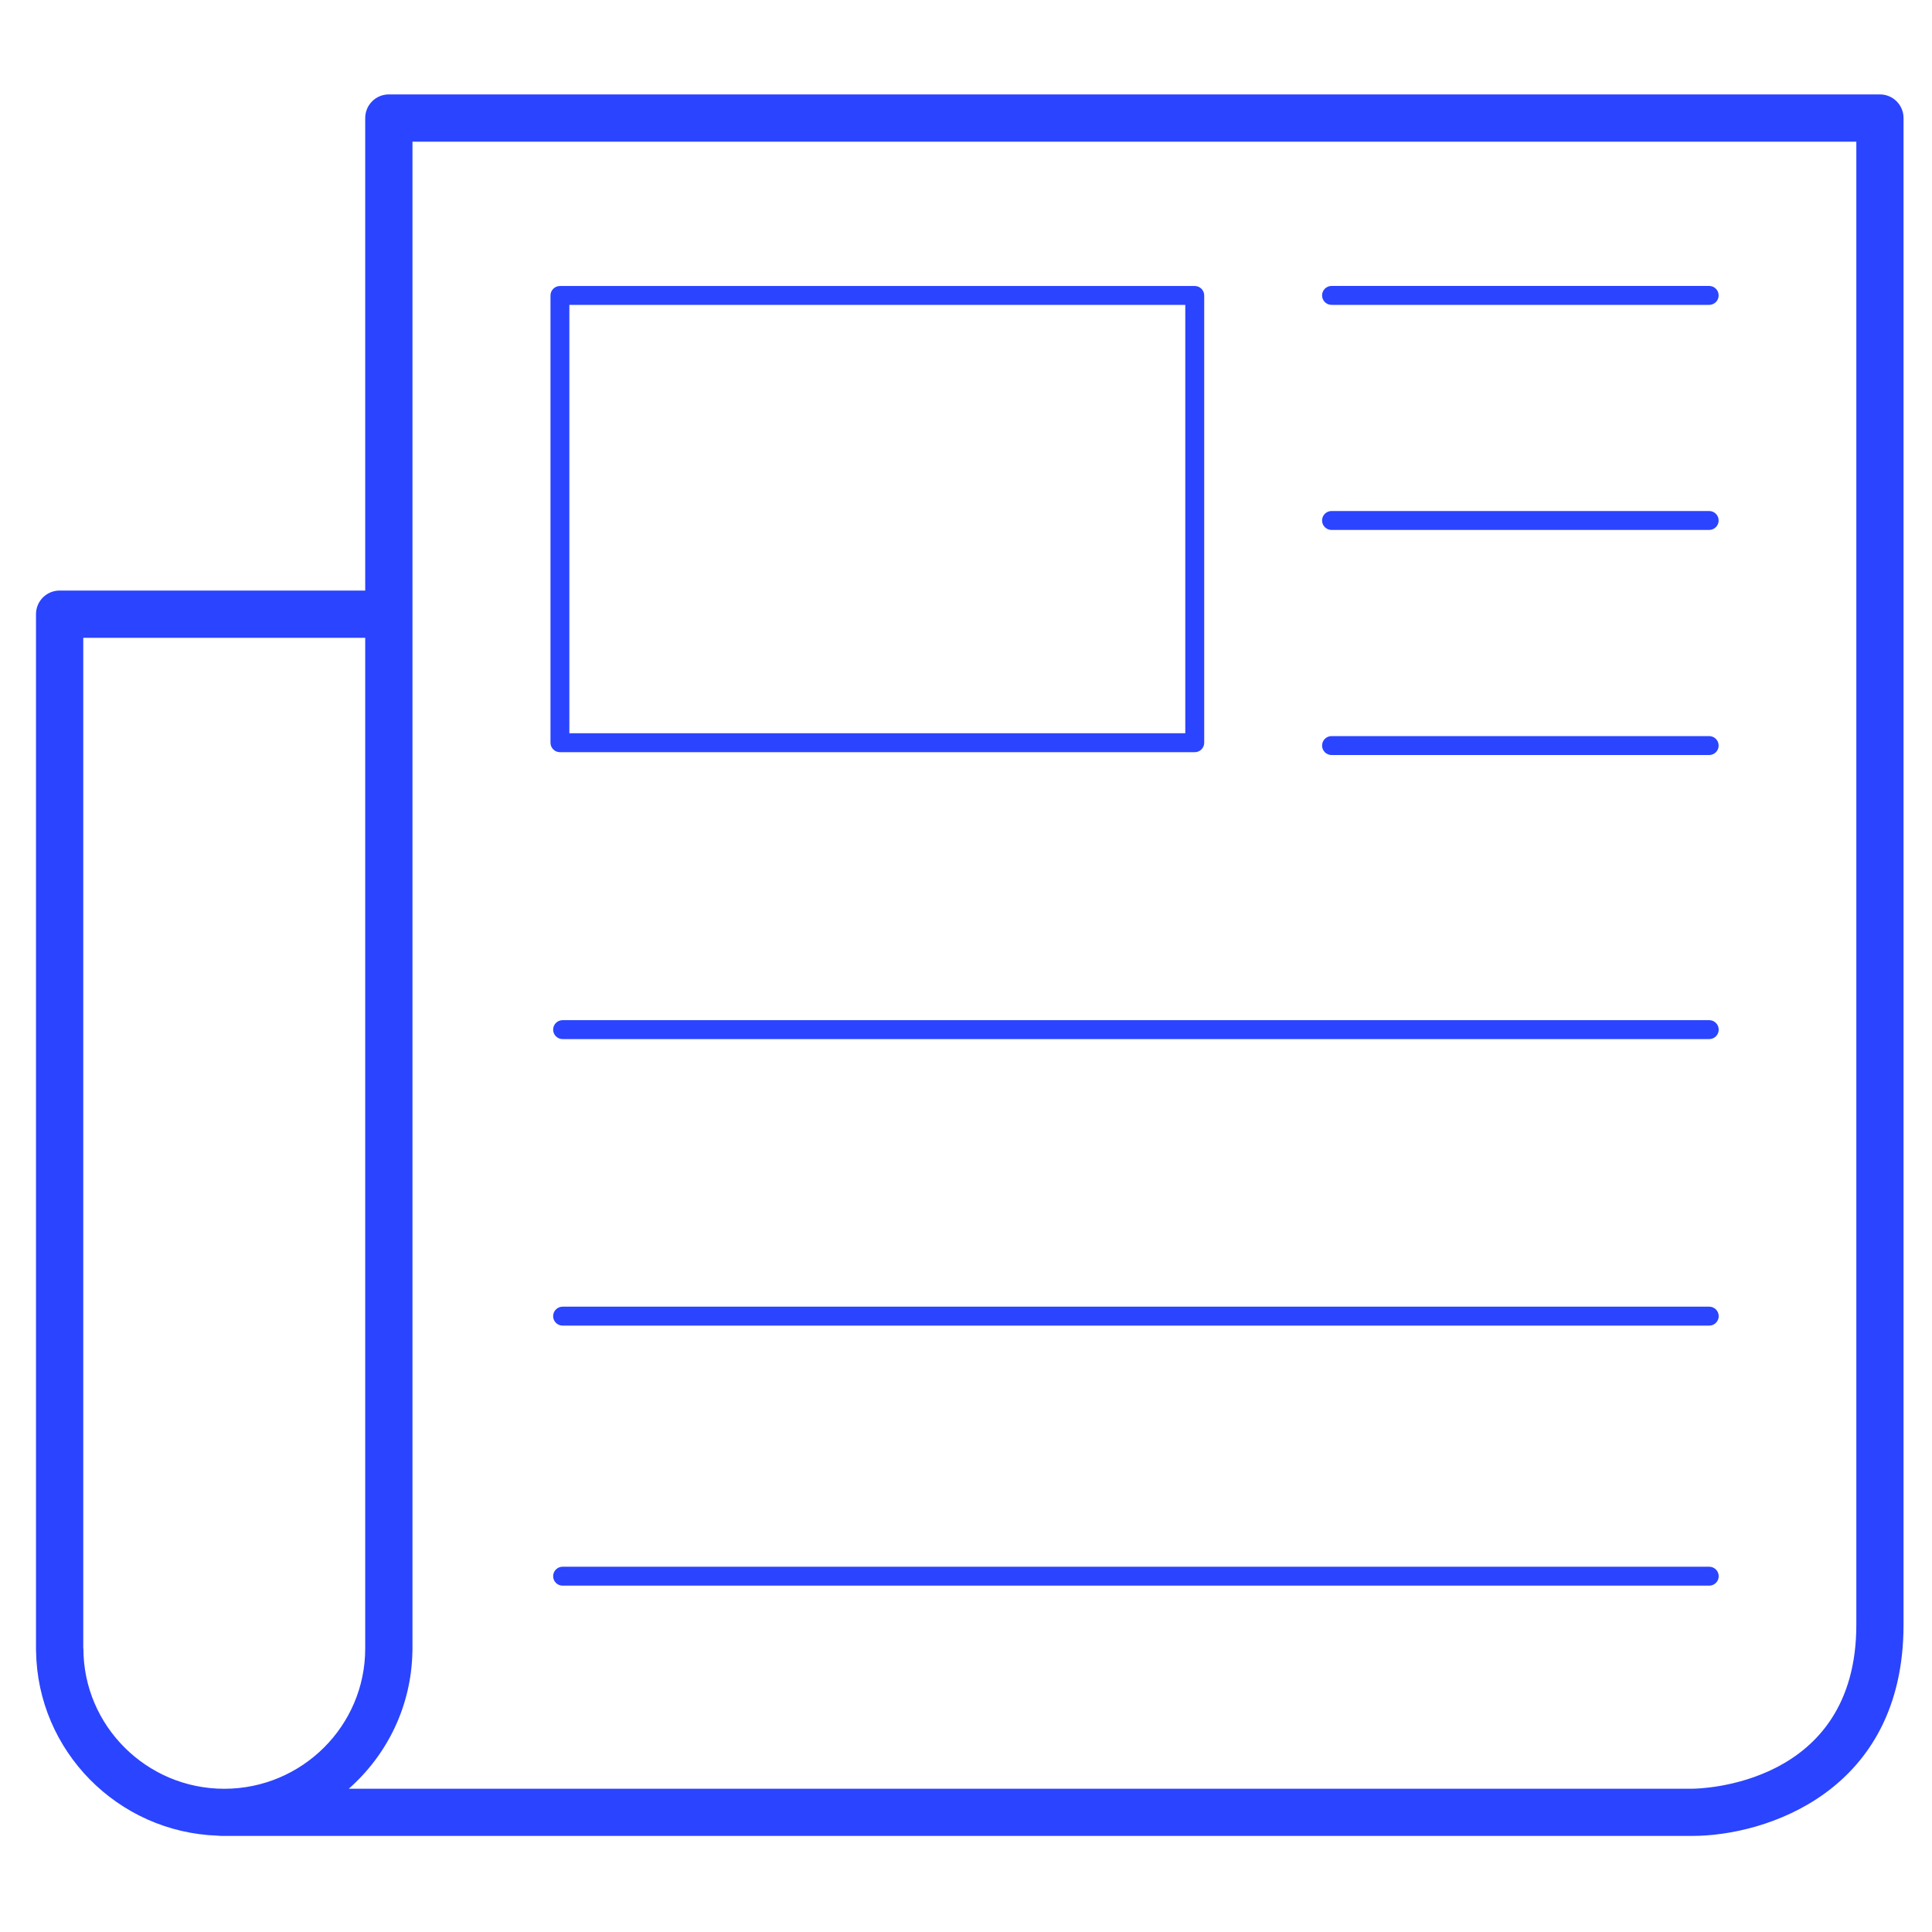 <?xml version="1.0" encoding="UTF-8"?> <svg xmlns="http://www.w3.org/2000/svg" xmlns:xlink="http://www.w3.org/1999/xlink" id="Ebene_1" viewBox="0 0 300 300"><defs><style> .cls-1 { fill: none; } .cls-2 { fill: #2b44ff; } .cls-3 { clip-path: url(#clippath); } </style><clipPath id="clippath"><rect class="cls-1" x="5.59" y="14.66" width="290" height="270.43"></rect></clipPath></defs><g class="cls-3"><g><path class="cls-2" d="M265.41,243.28H87.36c-.81,0-1.47.66-1.47,1.47s.66,1.47,1.47,1.47h178.05c.81,0,1.47-.66,1.47-1.47s-.66-1.47-1.47-1.47"></path><path class="cls-2" d="M88.41,47.34h95.64v66.52h-95.64V47.34ZM86.95,116.8h98.57c.81,0,1.47-.66,1.47-1.47V45.88c0-.81-.66-1.47-1.47-1.47h-98.57c-.81,0-1.47.66-1.47,1.47v69.45c0,.81.66,1.47,1.47,1.47"></path><path class="cls-2" d="M265.41,202.9H87.36c-.81,0-1.47.66-1.47,1.47s.66,1.47,1.47,1.47h178.05c.81,0,1.47-.66,1.47-1.47s-.66-1.47-1.47-1.47"></path><path class="cls-2" d="M265.41,158.41H87.36c-.81,0-1.47.66-1.47,1.47s.66,1.47,1.47,1.47h178.05c.81,0,1.47-.66,1.47-1.47s-.66-1.47-1.47-1.47"></path><path class="cls-2" d="M206.76,117.24h58.64c.81,0,1.47-.66,1.47-1.47s-.66-1.47-1.47-1.47h-58.64c-.81,0-1.47.66-1.47,1.47s.66,1.47,1.47,1.47"></path><path class="cls-2" d="M206.76,47.34h58.64c.81,0,1.47-.66,1.47-1.47s-.66-1.47-1.47-1.47h-58.64c-.81,0-1.47.66-1.47,1.47s.66,1.47,1.47,1.47"></path><path class="cls-2" d="M206.76,82.29h58.64c.81,0,1.47-.66,1.47-1.47s-.66-1.47-1.47-1.47h-58.64c-.81,0-1.47.66-1.47,1.47s.66,1.47,1.47,1.47"></path><path class="cls-2" d="M288.25,252.3c0,25.03-24.42,25.45-25.45,25.45H54.16c5.96-5.25,9.75-12.87,9.88-21.37h.01v-.4h0v-12.06h0V22h224.2v230.31ZM12.93,255.97h0V99.04h43.78v136.96h0v19.99c0,11.99-9.8,21.75-21.85,21.77h-.06c-12.05-.01-21.85-9.78-21.85-21.78M291.92,14.66H60.38c-2.03,0-3.67,1.64-3.67,3.67v73.37H9.26c-2.03,0-3.67,1.64-3.67,3.67v160.81c0,.07.01.15.01.22.23,15.51,12.7,28.11,28.2,28.64.16.01.32.04.5.04h228.49c11.35,0,32.79-6.85,32.79-32.79V18.33c0-2.03-1.64-3.67-3.67-3.67"></path></g></g></svg> 